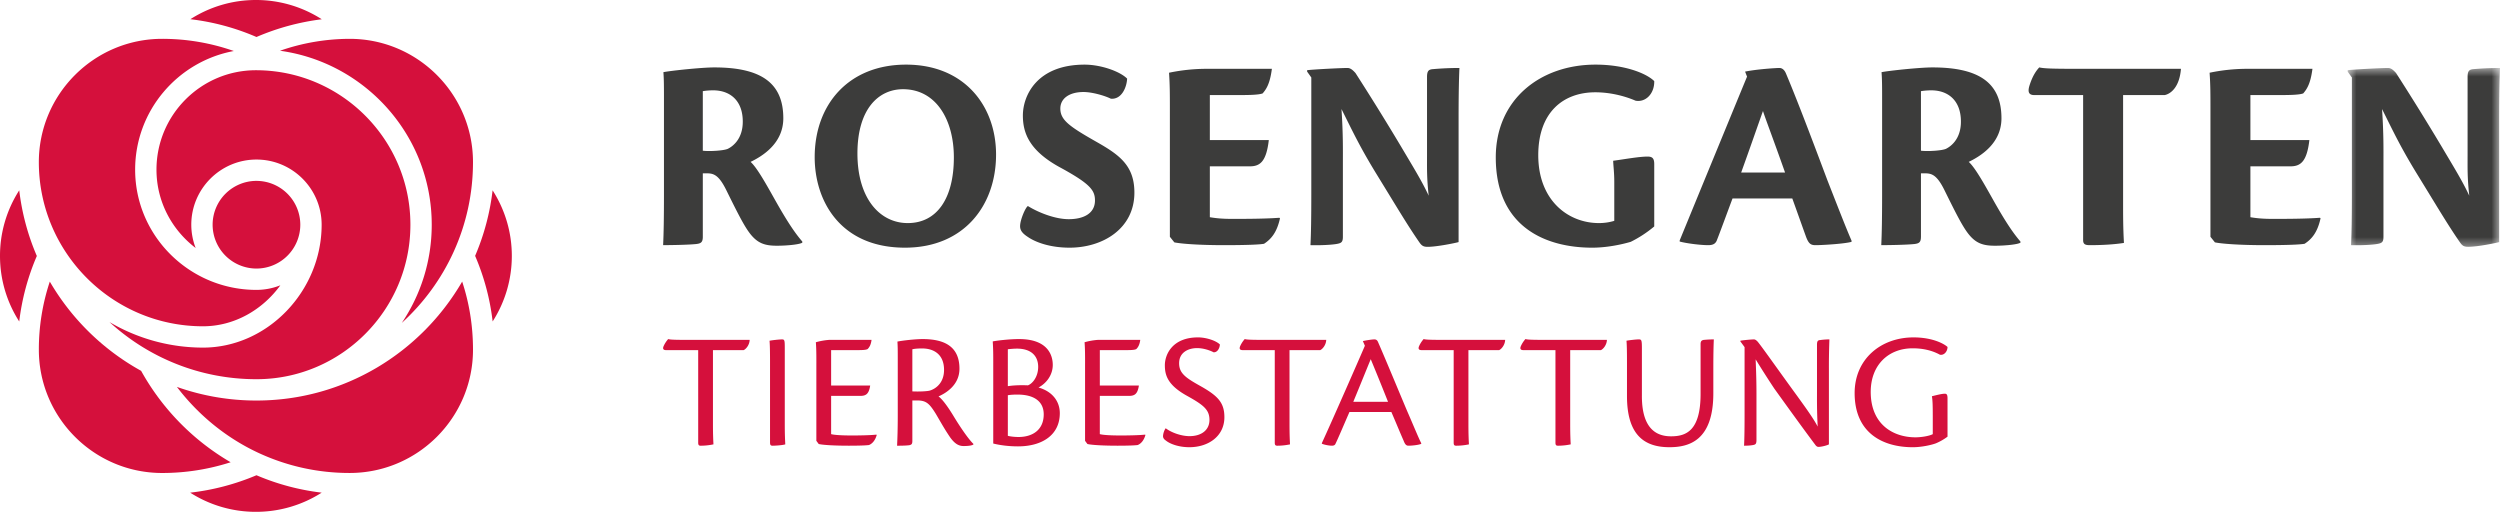 <svg xmlns="http://www.w3.org/2000/svg" xmlns:xlink="http://www.w3.org/1999/xlink" width="296" height="62"><defs><path id="b" d="M0 0h720v110H0z"></path><path id="c" d="M.466.48H18.5v21.178H.466z"></path><filter x="-1%" y="-4.5%" width="101.9%" height="112.7%" filterUnits="objectBoundingBox" id="a"><feGaussianBlur stdDeviation="2"></feGaussianBlur></filter></defs><g fill="none" fill-rule="evenodd"><g transform="translate(-40 -24)"><use filter="url(#a)" xlink:href="#b"></use><use xlink:href="#b"></use></g><path d="M16.707 43.906a28.457 28.457 0 01-10.81-10.564A25.477 25.477 0 004.6 41.405c0 8.048 6.55 14.597 14.598 14.597a26.38 26.38 0 008.11-1.272 28.562 28.562 0 01-10.6-10.824M0 30.3c0 2.79.8 5.46 2.277 7.764a27.969 27.969 0 012.084-7.755 27.943 27.943 0 01-2.083-7.776A14.34 14.34 0 000 30.301m24.035 8.331c3.691 0 7.035-1.932 9.16-4.854a7.656 7.656 0 01-2.83.545c-7.919 0-14.364-6.385-14.364-14.234 0-6.992 5.046-12.815 11.685-14.049a25.563 25.563 0 00-8.49-1.442c-8.047 0-14.598 6.55-14.598 14.6 0 10.715 8.72 19.434 19.437 19.434M38.1 2.282A14.403 14.403 0 0030.3 0c-2.788 0-5.457.8-7.76 2.274a27.885 27.885 0 017.826 2.107 28.404 28.404 0 017.734-2.1" fill="#D5103C"></path><path d="M30.365 21.416a5.196 5.196 0 00-5.191 5.19 5.197 5.197 0 005.191 5.191 5.197 5.197 0 005.191-5.19 5.196 5.196 0 00-5.191-5.19" fill="#D5103C"></path><path d="M12.962 38.13c4.59 4.2 10.7 6.768 17.403 6.768 10.051 0 18.227-8.205 18.227-18.292 0-10.086-8.205-18.291-18.292-18.291-6.492 0-11.773 5.281-11.773 11.775 0 3.776 1.824 7.13 4.639 9.273a7.694 7.694 0 01-.517-2.757c0-4.253 3.462-7.715 7.716-7.715 4.256 0 7.717 3.462 7.717 7.715 0 7.888-6.434 14.551-14.047 14.551a21.805 21.805 0 01-11.073-3.026" fill="#D5103C"></path><path d="M41.404 4.599a25.16 25.16 0 00-8.254 1.41c10.13 1.396 17.967 10.088 17.967 20.597 0 4.304-1.308 8.306-3.545 11.627 5.175-4.705 8.43-11.497 8.43-19.036 0-8.05-6.55-14.598-14.598-14.598m14.851 25.697a27.788 27.788 0 012.074 7.763A14.354 14.354 0 0060.6 30.3c0-2.79-.8-5.46-2.276-7.765a28.015 28.015 0 01-2.069 7.761M22.518 58.331a14.414 14.414 0 007.783 2.27c2.802 0 5.48-.8 7.787-2.272a27.967 27.967 0 01-7.723-2.061 28.216 28.216 0 01-7.847 2.063" fill="#D5103C"></path><path d="M30.365 47.424a28.21 28.21 0 01-9.419-1.614c2.59 3.407 5.994 6.154 9.874 7.911h.001A25.485 25.485 0 0041.403 56c8.05 0 14.6-6.548 14.6-14.597 0-2.784-.432-5.486-1.282-8.063-4.882 8.412-13.968 14.083-24.356 14.083" fill="#D5103C"></path><path d="M83.213 17.843c.76.1 2.515 0 2.978-.231.463-.232 1.754-1.06 1.754-3.212 0-2.513-1.522-3.705-3.507-3.705-.398 0-.861.034-1.225.1v7.048zm0 10.192c0 .661-.23.793-.794.86-.96.1-3.143.131-3.905.131.066-1.323.099-3.275.099-6.054V11.887c0-1.622 0-2.416-.065-3.342.793-.166 4.5-.563 6.023-.563 5.656 0 8.173 1.92 8.173 6.022 0 3.044-2.581 4.533-3.873 5.162.73.662 1.72 2.416 2.78 4.302 1.556 2.78 2.482 4.136 3.343 5.13v.131c-.265.199-1.688.364-3.012.364-1.39 0-2.251-.265-3.143-1.39-.729-.926-1.49-2.448-2.88-5.261-.892-1.786-1.521-1.92-2.282-1.92h-.464v7.513zm18.307-9.861c0 5.36 2.681 8.239 5.957 8.239 3.473 0 5.46-2.946 5.46-7.777 0-4.467-2.117-8.073-6.022-8.073-2.879 0-5.395 2.316-5.395 7.61m16.413.133c0 5.989-3.772 11.018-10.786 11.018-7.645 0-10.688-5.525-10.688-10.72 0-6.22 4.003-10.953 10.82-10.953 6.882 0 10.654 4.864 10.654 10.655m15.517-9c-.031.926-.594 2.481-1.918 2.383-.728-.364-2.218-.795-3.244-.795-1.72 0-2.745.795-2.745 1.953 0 1.356 1.058 2.117 4.202 3.904 2.747 1.554 4.567 2.812 4.567 6.055 0 4.268-3.74 6.518-7.677 6.518-2.35 0-4.07-.661-4.964-1.289-.662-.432-.893-.794-.893-1.258 0-.728.628-2.217.926-2.383 1.225.761 3.21 1.556 4.831 1.556 1.788 0 3.11-.695 3.11-2.217 0-1.191-.561-1.952-3.936-3.806-3.873-2.05-4.6-4.202-4.6-6.253 0-2.35 1.654-6.022 7.312-6.022 1.92 0 4.17.793 5.03 1.654m5.062 3.474c0-1.589 0-2.713-.099-4.169a21.883 21.883 0 014.3-.463h7.877c-.232 1.82-.696 2.448-1.093 2.911-.528.199-1.852.199-3.308.199h-2.945v5.327h6.982c-.298 2.581-1.058 3.11-2.25 3.11h-4.732v6.023c.793.133 1.555.198 2.647.198 1.29 0 3.84 0 5.593-.132l.066.067c-.366 1.654-1.027 2.448-1.886 3.01-.496.1-2.085.166-4.733.166-3.01 0-5.096-.166-5.889-.33l-.53-.662V12.78zm16.25-4.302v-.165c.728-.099 4.102-.265 4.764-.265.364 0 .63.232.96.596a307.744 307.744 0 015.395 8.702c1.39 2.35 2.48 4.103 3.275 5.825-.233-2.152-.198-3.145-.198-4.832V9.107c0-.76.23-.893.76-.926a35.64 35.64 0 013.078-.133c-.067 1.423-.1 3.342-.1 6.089v14.526c-.332.099-2.547.562-3.673.562-.496 0-.694-.132-.991-.562-1.457-2.118-2.483-3.871-4.965-7.908-2.017-3.276-2.88-5.13-4.235-7.843.199 3.044.165 4.732.165 6.42v8.702c0 .662-.2.761-.794.86-.596.1-1.886.166-3.045.133.067-1.323.1-3.243.1-6.022V9.173l-.496-.695zm36.367 13.071c0-1.125-.1-1.754-.131-2.515 1.257-.165 3.042-.496 4.069-.496.562 0 .794.199.794.893v7.38a13.942 13.942 0 01-2.779 1.82c-1.225.363-2.946.694-4.567.694-5.393 0-11.416-2.35-11.416-10.688 0-6.882 5.295-10.986 11.813-10.986 3.508 0 6.055 1.059 6.949 1.952.033 1.49-1.026 2.548-2.216 2.317-1.39-.596-3.079-.993-4.766-.993-3.773 0-6.75 2.348-6.75 7.445 0 5.393 3.574 8.04 7.18 8.04a6.21 6.21 0 001.82-.264v-4.6zm20.22-1.125c-1.39-3.938-2.283-6.254-2.614-7.28-.696 1.952-1.587 4.533-2.581 7.28h5.196zm-6.22 3.077c-.596 1.588-1.49 4.038-1.886 5.03-.167.33-.43.496-.993.496-.86 0-2.548-.2-3.376-.43v-.132c1.656-4.038 6.65-16.181 7.975-19.392l-.232-.595c1.457-.298 3.707-.43 4.07-.43.266 0 .563.166.761.63 1.556 3.672 3.872 9.893 4.931 12.705 1.39 3.541 2.184 5.592 2.845 7.114v.133c-.76.231-3.408.397-4.268.397-.562 0-.828-.166-1.158-1.092-.596-1.654-1.026-2.879-1.589-4.434h-7.08zm22.31-5.658c.762.1 2.515 0 2.98-.231.462-.232 1.753-1.06 1.753-3.212 0-2.513-1.522-3.705-3.508-3.705-.397 0-.86.034-1.224.1v7.048zm0 10.192c0 .661-.23.793-.794.86-.96.1-3.142.131-3.904.131.066-1.323.1-3.275.1-6.054V11.887c0-1.622 0-2.416-.067-3.342.794-.166 4.5-.563 6.022-.563 5.658 0 8.175 1.92 8.175 6.022 0 3.044-2.583 4.533-3.873 5.162.728.662 1.72 2.416 2.78 4.302 1.555 2.78 2.482 4.136 3.342 5.13v.131c-.265.199-1.687.364-3.011.364-1.39 0-2.251-.265-3.143-1.39-.729-.926-1.49-2.448-2.88-5.261-.893-1.786-1.522-1.92-2.283-1.92h-.463v7.513zm19.202-16.777h-5.758c-.594 0-.86-.265-.594-1.126.364-1.158.793-1.752 1.157-2.15.596.132 1.522.166 4.699.166h12.078c-.165 2.117-1.158 2.945-1.92 3.11h-4.93v13.467c0 2.284.067 3.376.1 4.037-1.026.166-2.448.265-4.037.265-.53 0-.795-.099-.795-.596V11.258zm15.075 1.522c0-1.589 0-2.713-.1-4.169a21.897 21.897 0 014.302-.463h7.875c-.232 1.82-.694 2.448-1.091 2.911-.53.199-1.854.199-3.31.199h-2.945v5.327h6.982c-.297 2.581-1.058 3.11-2.25 3.11h-4.732v6.023c.795.133 1.556.198 2.647.198 1.29 0 3.84 0 5.593-.132l.066.067c-.364 1.654-1.026 2.448-1.886 3.01-.496.1-2.084.166-4.732.166-3.01 0-5.096-.166-5.89-.33l-.529-.662V12.78z" fill="#3C3C3B"></path><g transform="translate(277.5 7.568)"><mask id="d" fill="#fff"><use xlink:href="#c"></use></mask><path d="M.466.91V.746C1.194.647 4.57.48 5.231.48c.364 0 .629.232.96.596a311.163 311.163 0 015.394 8.702c1.39 2.35 2.48 4.104 3.276 5.825-.234-2.152-.199-3.145-.199-4.832V1.54c0-.761.23-.893.761-.927A35.64 35.64 0 0118.5.48c-.066 1.424-.1 3.343-.1 6.09v14.525c-.33.1-2.547.563-3.673.563-.495 0-.694-.132-.991-.563-1.457-2.117-2.483-3.871-4.964-7.908-2.018-3.275-2.879-5.13-4.236-7.842.199 3.043.166 4.732.166 6.419v8.702c0 .663-.199.761-.795.861-.595.099-1.885.166-3.044.132.067-1.323.1-3.242.1-6.022V1.605L.465.911z" fill="#3C3C3B" mask="url(#d)"></path></g><path d="M82.666 41.456h-3.791c-.297 0-.438-.119-.318-.437.179-.417.418-.715.556-.873.279.079.735.098 2.959.098h6.688c-.018.596-.435 1.093-.714 1.212h-3.632v8.735c0 1.37.04 2.024.059 2.421a7.356 7.356 0 01-1.508.16c-.199 0-.299-.061-.299-.358V41.456zm8.506 1.389c0-1.33-.021-2.144-.06-2.5.257-.061 1.151-.16 1.488-.16.298 0 .318.14.318 1.032v8.974c0 1.37.04 2.024.06 2.421-.298.1-1.151.16-1.49.16-.218 0-.316-.06-.316-.378v-9.549zm5.486.179c0-.933 0-1.747-.06-2.501.398-.12.994-.24 1.55-.279h5.042c-.06.517-.238.875-.476 1.093-.26.118-.695.118-1.57.118h-2.738v4.19h4.625c-.16 1.072-.555 1.23-1.21 1.23h-3.415v4.526c.416.12 1.468.16 2.422.16.893 0 2.163-.02 2.938-.1l.04.04c-.16.576-.477 1.012-.914 1.191-.257.04-1.013.08-2.402.08-1.648 0-3.058-.08-3.553-.2l-.28-.377v-9.17zm11.364 3.316c.715.039 1.867 0 2.145-.12.754-.258 1.608-.992 1.608-2.422 0-1.886-1.27-2.541-2.582-2.541-.416 0-.873.02-1.171.099v4.983zm0 5.875c0 .358-.099.437-.357.497-.456.06-1.191.06-1.45.06.04-.795.08-1.965.08-3.613v-6.652c0-.973 0-1.449-.04-2.064.557-.119 2.085-.297 2.978-.297 2.64 0 4.367.912 4.367 3.513 0 1.965-1.667 2.918-2.48 3.275.475.358 1.111 1.211 1.884 2.502 1.013 1.648 1.807 2.7 2.244 3.117v.079c-.16.12-.635.179-1.15.179-.598 0-1.054-.278-1.59-1.013-.674-.991-.971-1.548-1.706-2.798-.775-1.25-1.152-1.589-2.244-1.589h-.536v4.804zm11.306-.615c.259.079.814.14 1.27.14 1.669 0 2.979-.854 2.979-2.68 0-1.57-1.192-2.343-3.117-2.343-.358 0-.814.02-1.132.079V51.6zm0-5.876c.595-.1 1.469-.14 2.383-.1.574-.218 1.21-1.052 1.21-2.183 0-1.23-.753-2.164-2.522-2.164-.297 0-.833.04-1.071.079v4.368zm-1.727-2.7c0-1.053 0-1.628-.06-2.6.359-.08 1.887-.278 3.117-.278 3.534 0 3.99 2.064 3.99 3.056 0 1.191-.734 2.165-1.687 2.68 1.687.476 2.521 1.687 2.521 3.038 0 2.62-2.143 3.93-4.943 3.93-.933 0-1.985-.098-2.938-.336v-9.49zm10.872 0c0-.933 0-1.747-.06-2.501.397-.12.992-.24 1.549-.279h5.043c-.06.517-.238.875-.478 1.093-.257.118-.694.118-1.567.118h-2.74v4.19h4.626c-.16 1.072-.557 1.23-1.212 1.23h-3.415v4.526c.417.12 1.47.16 2.423.16.892 0 2.164-.02 2.939-.1l.039.04c-.16.576-.477 1.012-.914 1.191-.258.04-1.012.08-2.402.08-1.647 0-3.057-.08-3.552-.2l-.28-.377v-9.17zm15.958-2.244c0 .378-.257.954-.735.934-.495-.259-1.249-.497-1.963-.497-1.053 0-2.125.517-2.125 1.787 0 1.17.735 1.708 2.481 2.68 2.085 1.17 2.879 1.965 2.879 3.712 0 2.244-1.887 3.554-4.15 3.554-1.309 0-2.321-.417-2.76-.774-.236-.16-.356-.318-.356-.536.02-.377.178-.755.317-.934.734.557 1.907.934 2.82.934 1.408 0 2.362-.715 2.362-1.925 0-1.211-.714-1.768-2.641-2.84-2.342-1.29-2.64-2.48-2.64-3.633 0-1.23.854-3.295 3.931-3.295.913 0 2.085.357 2.58.833m6.501.676h-3.791c-.298 0-.438-.119-.319-.437.178-.417.417-.715.557-.873.278.079.735.098 2.958.098h6.689c-.019.596-.436 1.093-.714 1.212h-3.632v8.735c0 1.37.039 2.024.059 2.421a7.368 7.368 0 01-1.51.16c-.197 0-.297-.061-.297-.358V41.456zm13.41 6.114c-1.072-2.7-1.767-4.367-2.045-5.042-.654 1.588-1.29 3.176-2.065 5.042h4.11zm-4.566 1.21c-.695 1.59-1.31 3.058-1.648 3.753-.059.159-.198.238-.437.238-.298 0-.874-.099-1.19-.238l.02-.099c1.131-2.442 4.427-9.967 5.082-11.495l-.238-.556c.435-.099 1.11-.198 1.369-.198.239 0 .357.139.437.338.913 2.084 2.66 6.313 3.434 8.138.814 1.866 1.31 3.097 1.669 3.813v.08c-.399.158-1.192.217-1.51.217-.238 0-.397-.119-.576-.595-.456-1.033-.774-1.828-1.449-3.395h-4.963zm12.339-7.324h-3.791c-.298 0-.438-.119-.318-.437.177-.417.417-.715.555-.873.279.079.735.098 2.959.098h6.69c-.02.596-.437 1.093-.715 1.212h-3.633v8.735c0 1.37.04 2.024.06 2.421a7.377 7.377 0 01-1.51.16c-.198 0-.297-.061-.297-.358V41.456zm12.051 0h-3.792c-.298 0-.438-.119-.318-.437.178-.417.417-.715.556-.873.278.079.734.098 2.958.098h6.69c-.02.596-.437 1.093-.715 1.212h-3.633v8.735c0 1.37.04 2.024.06 2.421a7.377 7.377 0 01-1.51.16c-.198 0-.296-.061-.296-.358V41.456zm10.234 5.439c0 4.13 1.967 4.765 3.457 4.765 1.766 0 3.492-.636 3.492-5.022V40.74c0-.377.16-.456.378-.497a14.9 14.9 0 011.191-.06c-.04.775-.06 1.947-.06 3.595v2.798c0 5.698-2.997 6.373-5.2 6.373-2.978 0-5.023-1.45-5.023-6.055v-4.01c0-1.33-.02-2.144-.06-2.541.278-.06 1.151-.16 1.47-.16.318 0 .356.12.356 1.074v5.637zm11.66-6.472v-.079c.26-.06 1.33-.159 1.61-.159.139 0 .317.119.495.338.676.852 2.642 3.652 4.646 6.393 1.012 1.408 1.886 2.6 2.402 3.592-.1-2.005-.08-3.156-.08-4.168v-5.52c0-.456.12-.536.378-.556.417-.06.853-.079 1.091-.079a84.78 84.78 0 00-.059 3.653v8.774c-.138.099-.853.299-1.23.299-.139 0-.22-.06-.32-.16-1.329-1.767-3.195-4.347-4.921-6.75a120.822 120.822 0 01-2.204-3.454c.098 2.363.098 3.415.098 4.428v5.122c0 .476-.118.535-.396.595-.318.06-.714.08-1.073.08.041-.795.06-1.946.06-3.613v-8.061l-.496-.675zm22.78 8.755c0-1.171-.02-1.767-.1-2.263.418-.1 1.132-.298 1.53-.298.218 0 .317.12.317.536V51.7a6.551 6.551 0 01-1.39.795c-.595.218-1.747.456-2.72.456-3.494 0-6.888-1.628-6.888-6.412 0-4.03 3.117-6.591 6.967-6.591 2.324 0 3.674.794 4.03 1.132 0 .555-.436 1.032-.912.913-1.013-.557-2.144-.754-3.217-.754-2.838 0-4.963 1.945-4.963 5.162 0 3.87 2.68 5.378 5.301 5.378.695 0 1.648-.159 2.045-.376v-2.224z" fill="#D5103C"></path></g></svg>